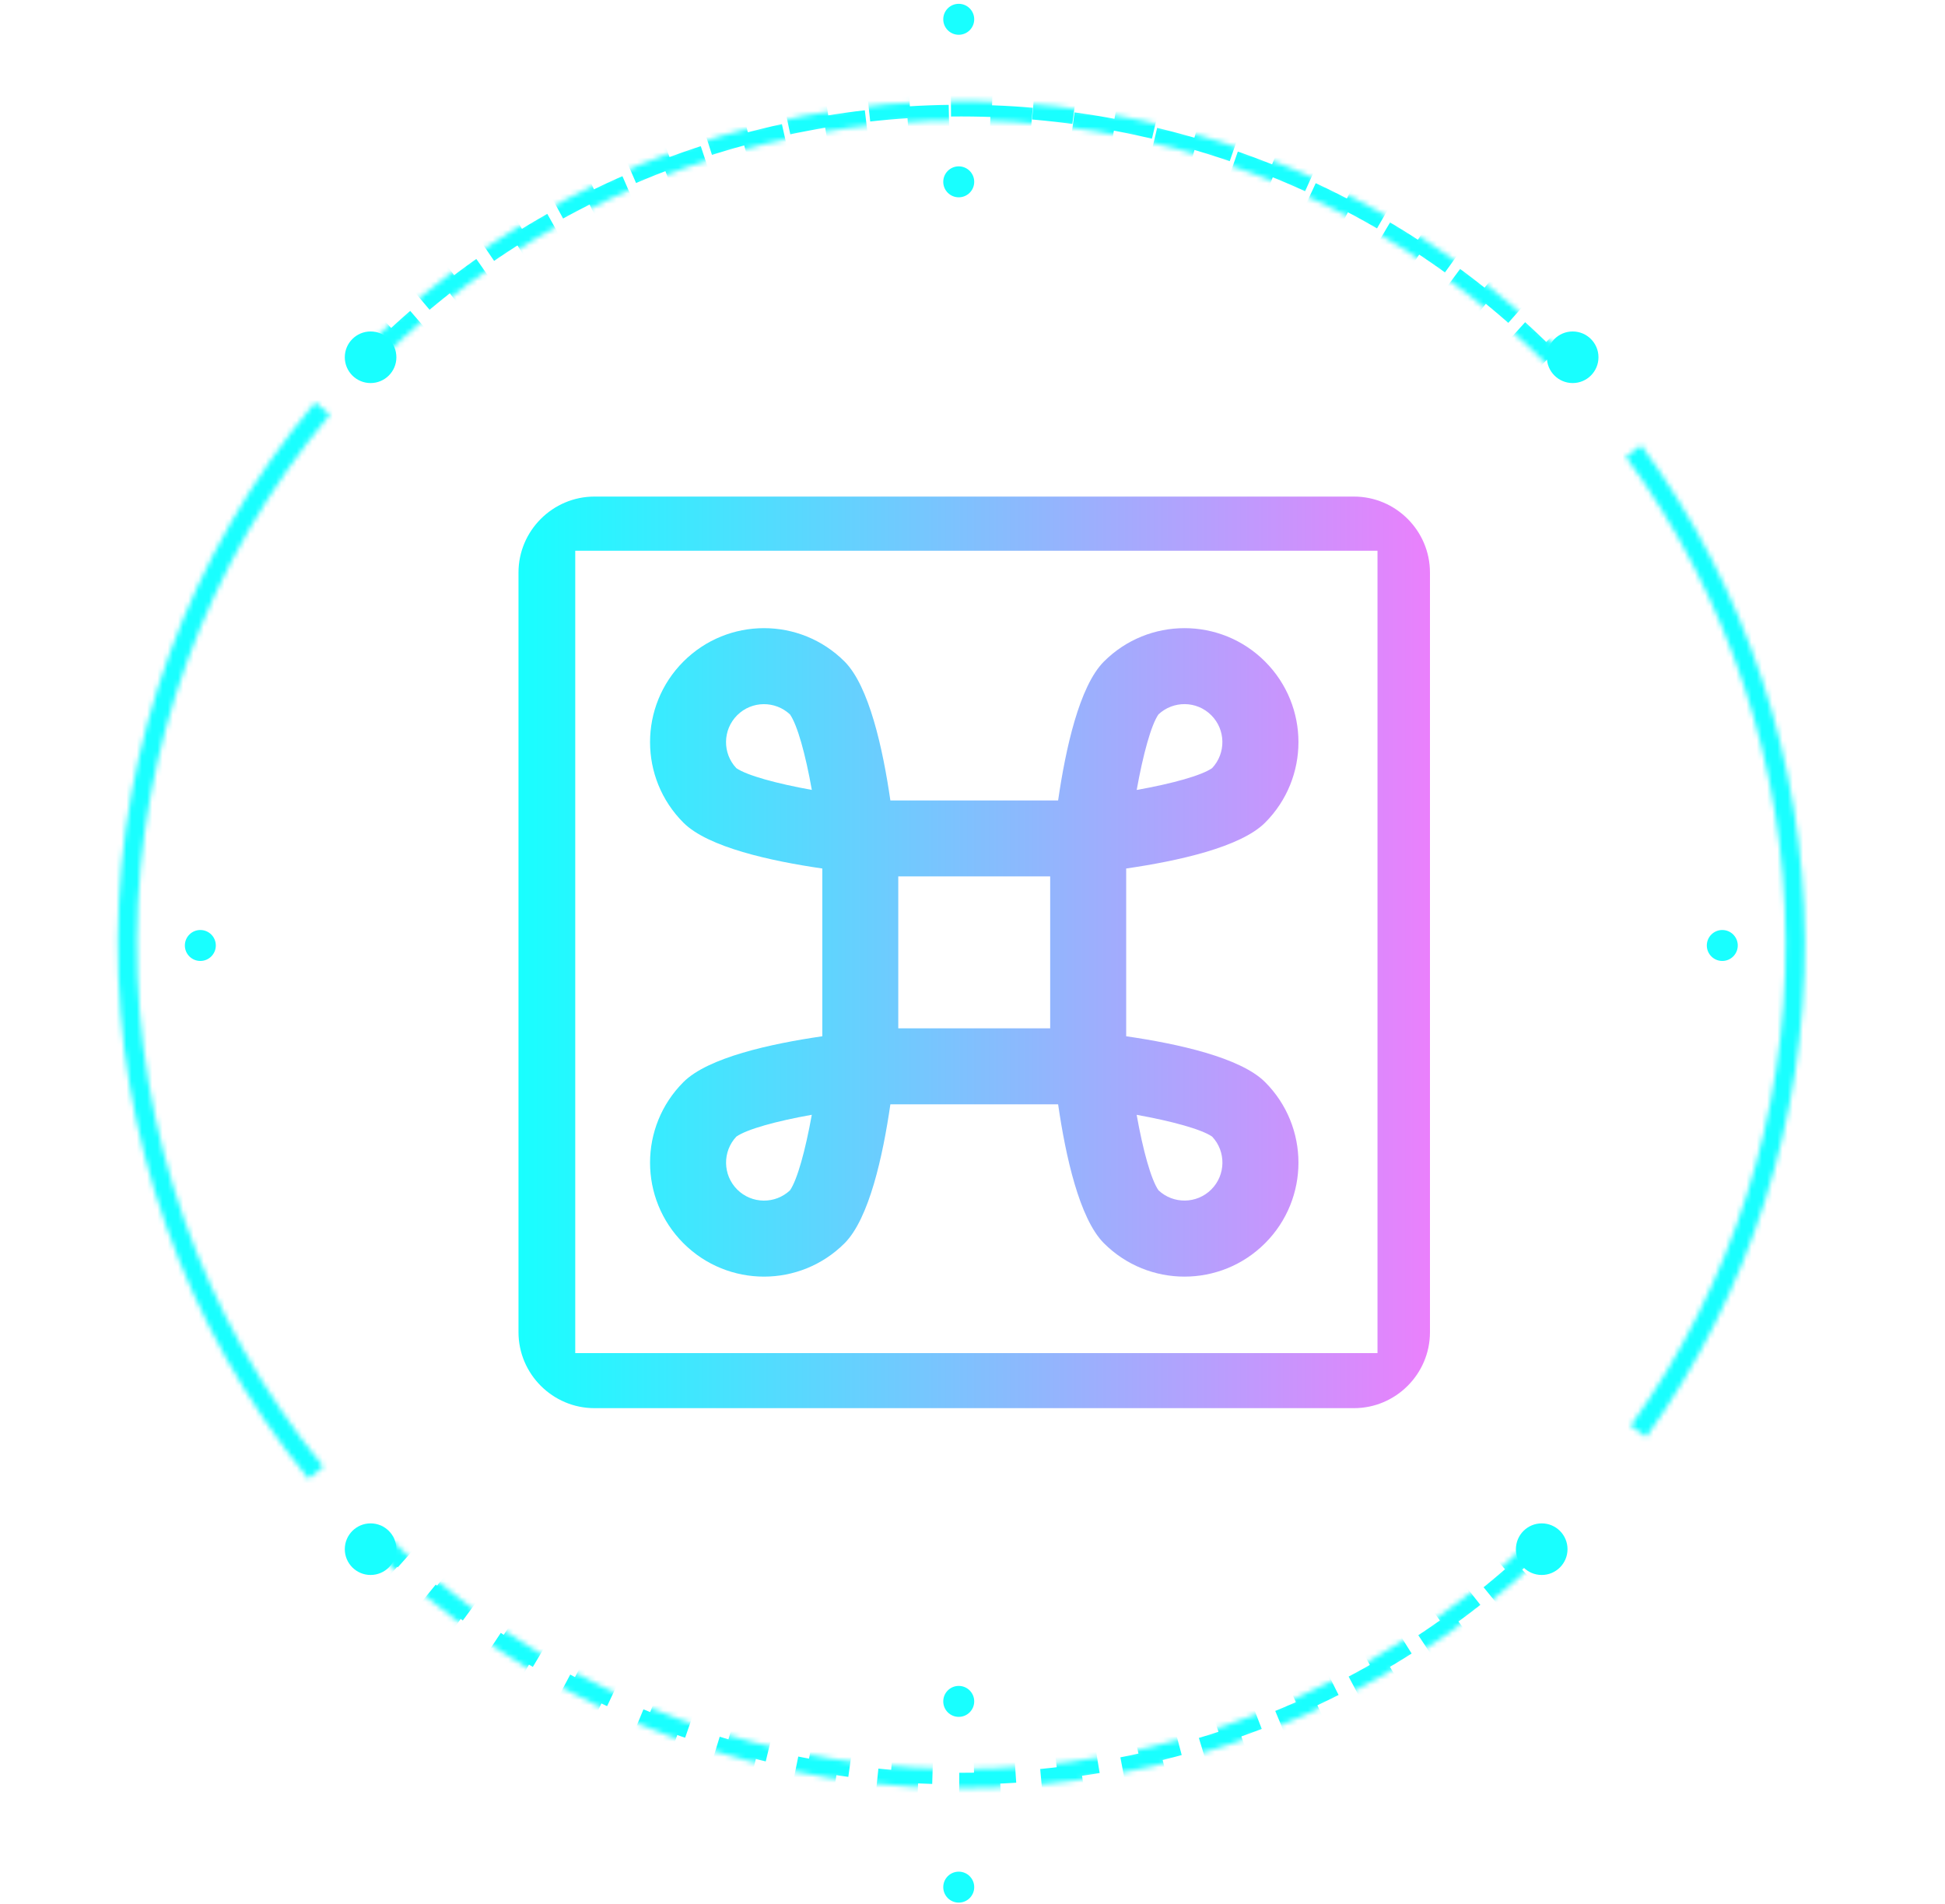 <?xml version="1.0" encoding="UTF-8"?> <svg xmlns="http://www.w3.org/2000/svg" width="377" height="369" viewBox="0 0 377 369" fill="none"><mask id="path-1-inside-1_121_364" fill="white"><path d="M61.084 77.977C36.599 107.157 23.071 143.971 22.835 182.061C22.599 220.152 35.671 257.13 59.793 286.611L62.672 284.255C39.099 255.445 26.326 219.309 26.556 182.084C26.786 144.86 40.006 108.885 63.934 80.369L61.084 77.977Z"></path></mask><path d="M61.084 77.977C36.599 107.157 23.071 143.971 22.835 182.061C22.599 220.152 35.671 257.13 59.793 286.611L62.672 284.255C39.099 255.445 26.326 219.309 26.556 182.084C26.786 144.86 40.006 108.885 63.934 80.369L61.084 77.977Z" stroke="#19FFFF" stroke-width="6" mask="url(#path-1-inside-1_121_364)"></path><mask id="path-2-inside-2_121_364" fill="white"><path d="M319.085 278.513C339.24 250.478 350.003 216.783 349.83 182.255C349.657 147.728 338.558 114.141 318.124 86.31L315.125 88.512C335.094 115.71 345.94 148.532 346.109 182.274C346.278 216.015 335.761 248.944 316.064 276.341L319.085 278.513Z"></path></mask><path d="M319.085 278.513C339.24 250.478 350.003 216.783 349.83 182.255C349.657 147.728 338.558 114.141 318.124 86.31L315.125 88.512C335.094 115.71 345.94 148.532 346.109 182.274C346.278 216.015 335.761 248.944 316.064 276.341L319.085 278.513Z" stroke="#19FFFF" stroke-width="6" mask="url(#path-2-inside-2_121_364)"></path><mask id="path-3-inside-3_121_364" fill="white"><path d="M305.816 71.468C290.759 55.348 272.596 42.441 252.42 33.525C232.244 24.609 210.472 19.868 188.416 19.587C166.359 19.305 144.474 23.49 124.077 31.889C103.681 40.288 85.195 52.727 69.731 68.458L72.385 71.067C87.496 55.694 105.562 43.537 125.494 35.33C145.427 27.122 166.814 23.032 188.368 23.307C209.923 23.582 231.199 28.215 250.916 36.928C270.633 45.642 288.382 58.254 303.097 74.007L305.816 71.468Z"></path></mask><path d="M305.816 71.468C290.759 55.348 272.596 42.441 252.42 33.525C232.244 24.609 210.472 19.868 188.416 19.587C166.359 19.305 144.474 23.49 124.077 31.889C103.681 40.288 85.195 52.727 69.731 68.458L72.385 71.067C87.496 55.694 105.562 43.537 125.494 35.33C145.427 27.122 166.814 23.032 188.368 23.307C209.923 23.582 231.199 28.215 250.916 36.928C270.633 45.642 288.382 58.254 303.097 74.007L305.816 71.468Z" stroke="#19FFFF" stroke-width="6" stroke-dasharray="8 8" mask="url(#path-3-inside-3_121_364)"></path><mask id="path-4-inside-4_121_364" fill="white"><path d="M70.72 298.685C100.913 328.878 141.718 346.061 184.414 346.562C227.109 347.063 268.307 330.842 299.2 301.366L296.631 298.674C266.442 327.479 226.182 343.331 184.458 342.842C142.733 342.352 102.856 325.56 73.351 296.054L70.72 298.685Z"></path></mask><path d="M70.72 298.685C100.913 328.878 141.718 346.061 184.414 346.562C227.109 347.063 268.307 330.842 299.2 301.366L296.631 298.674C266.442 327.479 226.182 343.331 184.458 342.842C142.733 342.352 102.856 325.56 73.351 296.054L70.72 298.685Z" stroke="#19FFFF" stroke-width="6" stroke-dasharray="8 8" mask="url(#path-4-inside-4_121_364)"></path><circle cx="185.832" cy="35.24" r="3" transform="rotate(-90 185.832 35.24)" fill="#18FFFF"></circle><circle cx="185.832" cy="3.74" r="3" transform="rotate(-90 185.832 3.74)" fill="#18FFFF"></circle><circle cx="71.832" cy="69.24" r="5" transform="rotate(-90 71.832 69.24)" fill="#18FFFF"></circle><circle cx="304.832" cy="69.24" r="5" transform="rotate(-90 304.832 69.24)" fill="#18FFFF"></circle><circle cx="298.832" cy="300.24" r="5" transform="rotate(-90 298.832 300.24)" fill="#18FFFF"></circle><circle cx="71.832" cy="300.24" r="5" transform="rotate(-90 71.832 300.24)" fill="#18FFFF"></circle><circle cx="333.832" cy="183.24" r="3" transform="rotate(-90 333.832 183.24)" fill="#18FFFF"></circle><circle cx="38.832" cy="183.24" r="3" transform="rotate(-90 38.832 183.24)" fill="#18FFFF"></circle><circle cx="185.832" cy="329.74" r="3" transform="rotate(-90 185.832 329.74)" fill="#18FFFF"></circle><circle cx="185.832" cy="365.74" r="3" transform="rotate(-90 185.832 365.74)" fill="#18FFFF"></circle><path d="M159.39 200.836C149.423 202.279 137.233 204.951 132.47 209.714C123.843 218.341 123.843 232.32 132.47 240.948C141.097 249.575 155.076 249.575 163.704 240.948C168.466 236.185 171.139 224.002 172.581 214.028H205.096C206.539 223.995 209.211 236.185 213.974 240.948C222.601 249.575 236.58 249.575 245.207 240.948C253.835 232.32 253.835 218.341 245.207 209.714C240.445 204.951 228.262 202.279 218.287 200.836V168.322C228.254 166.879 240.445 164.207 245.207 159.444C253.835 150.817 253.835 136.838 245.207 128.21C236.587 119.583 222.601 119.583 213.974 128.21C209.211 132.973 206.539 145.156 205.096 155.13H172.581C171.139 145.163 168.466 132.973 163.704 128.21C155.076 119.583 141.097 119.583 132.47 128.21C123.843 136.838 123.843 150.817 132.47 159.444C137.233 164.207 149.416 166.879 159.39 168.322V200.836ZM153.126 230.693C150.269 233.388 145.72 233.366 142.886 230.532C140.074 227.72 140.015 223.17 142.724 220.285C144.785 218.849 150.439 217.281 157.351 216.052C156.107 222.957 154.539 228.654 153.126 230.693ZM234.953 220.285C237.662 223.163 237.603 227.712 234.791 230.524C231.957 233.358 227.408 233.38 224.552 230.686C223.116 228.625 221.548 222.972 220.319 216.059C227.217 217.303 232.914 218.871 234.953 220.285ZM224.544 138.457C227.393 135.778 231.942 135.77 234.784 138.619C237.596 141.431 237.655 145.98 234.946 148.866C232.885 150.301 227.231 151.869 220.326 153.099C221.563 146.194 223.131 140.496 224.544 138.457ZM142.717 148.866C140.008 145.988 140.067 141.438 142.879 138.626C145.735 135.77 150.284 135.792 153.126 138.464C154.561 140.526 156.129 146.179 157.358 153.091C150.453 151.847 144.756 150.279 142.717 148.866ZM203.557 169.853V199.298H174.113V169.853H203.557ZM262.447 96.24H115.222C107.125 96.24 100.5 102.865 100.5 110.963V258.188C100.5 266.285 107.125 272.91 115.222 272.91H262.447C270.545 272.91 277.17 266.285 277.17 258.188V110.963C277.17 102.865 270.545 96.24 262.447 96.24ZM267 262.24H111.5V106.74H267V262.24Z" fill="url(#paint0_linear_121_364)"></path><defs><linearGradient id="paint0_linear_121_364" x1="100.5" y1="184.575" x2="277.17" y2="184.575" gradientUnits="userSpaceOnUse"><stop stop-color="#18FFFF"></stop><stop offset="1" stop-color="#EA80FC"></stop></linearGradient></defs></svg> 